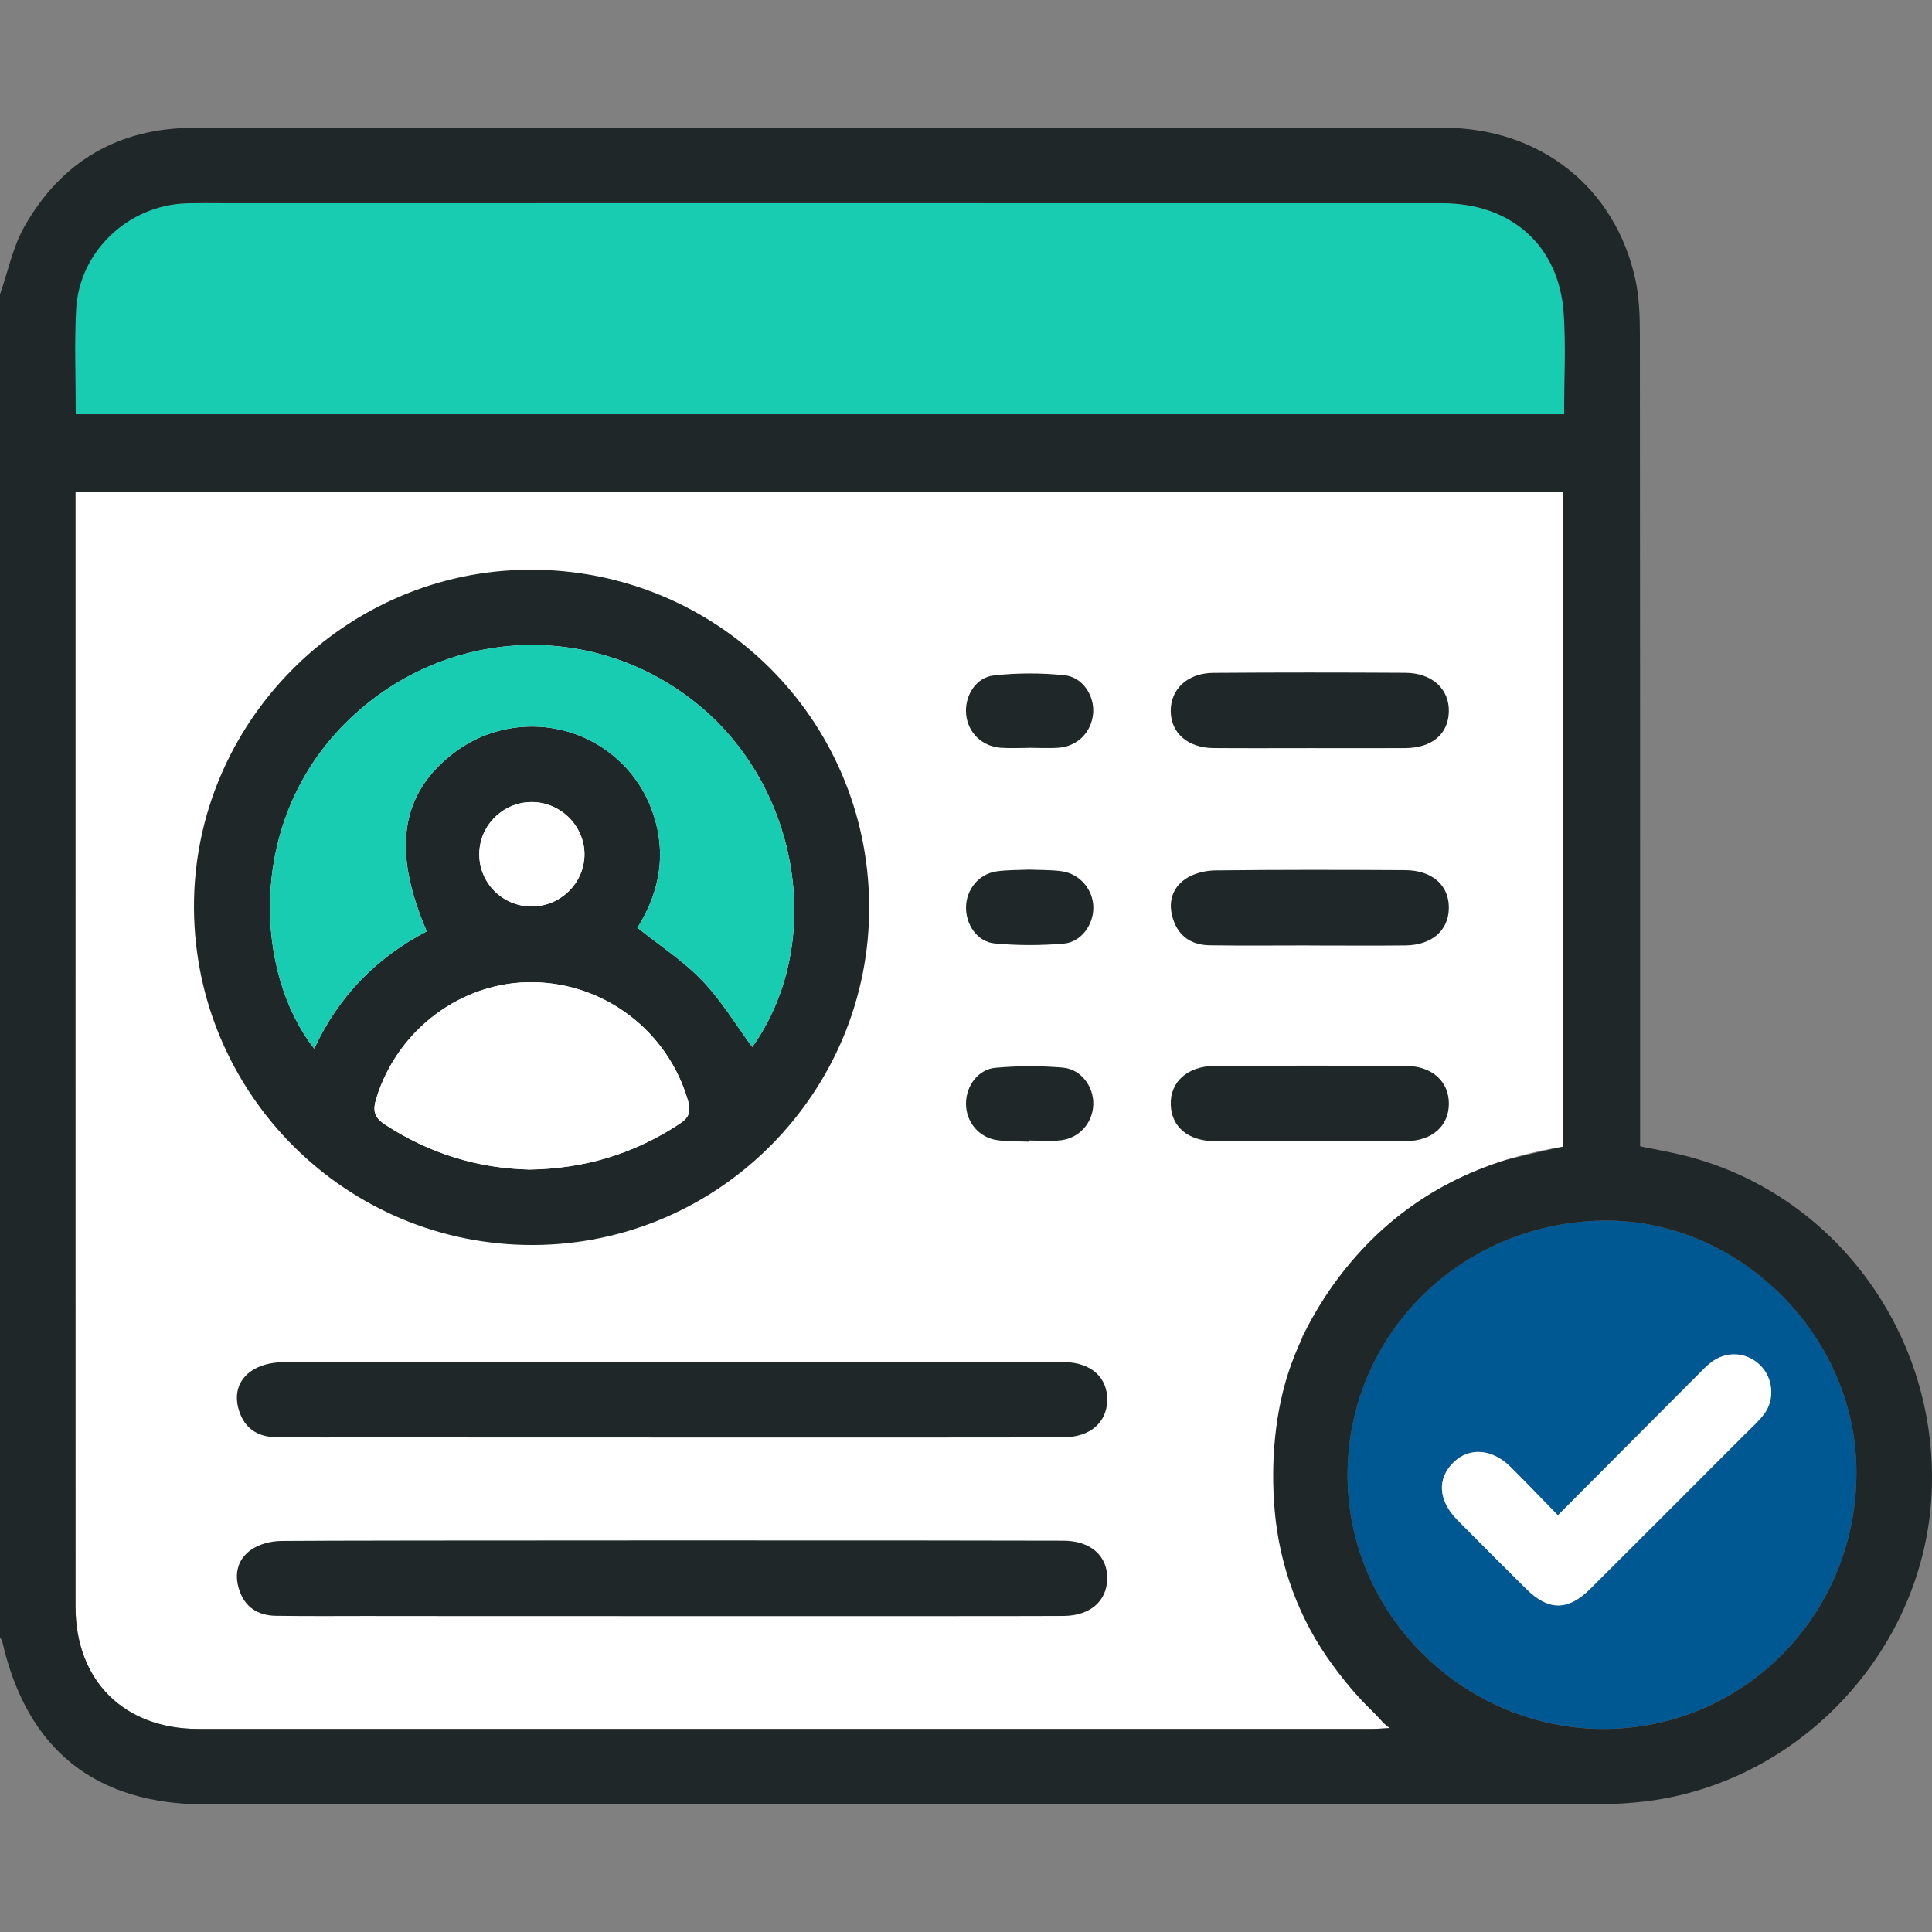 <svg width="59" height="59" viewBox="0 0 59 59" fill="none" xmlns="http://www.w3.org/2000/svg">
<rect x="0" y="0" width="59" height="59" fill="#808080" stroke="none"/>
<g clip-path="url(#clip0_1139_202)">
<path d="M47.754 9.573C47.617 7.509 46.156 6.205 44.05 6.204C31.664 6.202 19.279 6.203 6.893 6.203C6.49 6.203 6.086 6.196 5.683 6.209C3.911 6.266 2.414 7.684 2.323 9.453C2.269 10.504 2.313 11.56 2.313 12.65H47.766C47.766 11.6 47.822 10.582 47.754 9.573Z" fill="#18CCB2"/>
<path d="M48.924 37.275C53.021 37.198 56.608 40.676 56.691 44.804C56.779 49.154 53.4 52.718 49.114 52.797C44.848 52.875 41.244 49.443 41.154 45.216C41.062 40.882 44.511 37.357 48.924 37.275ZM47.575 46.273C47.066 45.751 46.605 45.267 46.131 44.797C45.571 44.242 44.879 44.189 44.398 44.648C43.878 45.144 43.915 45.819 44.505 46.418C45.206 47.127 45.912 47.832 46.621 48.534C47.287 49.193 47.888 49.193 48.559 48.525C50.136 46.955 51.708 45.38 53.281 43.806C53.484 43.602 53.703 43.41 53.874 43.181C54.221 42.719 54.143 42.05 53.727 41.665C53.315 41.284 52.709 41.254 52.253 41.605C52.102 41.721 51.97 41.863 51.835 41.999C50.44 43.397 49.046 44.796 47.575 46.273L47.575 46.273Z" fill="#005893"/>
<path d="M47.734 35.016V15.031H2.305V15.473C2.305 26.669 2.303 37.865 2.306 49.061C2.306 51.324 3.787 52.798 6.058 52.799C18.003 52.801 29.948 52.8 41.893 52.799C42.053 52.799 42.213 52.783 42.463 52.77C41.449 51.877 40.648 50.923 40.069 49.814C40.039 48.136 39.776 42.173 39.762 40.829C41.436 37.523 44.114 35.591 47.734 35.016L47.734 35.016Z" fill="white"/>
<path d="M5.924 27.726C5.899 22.078 10.522 17.42 16.175 17.398C21.888 17.377 26.505 21.945 26.543 27.655C26.58 33.342 21.959 38.007 16.275 38.02C10.584 38.034 5.95 33.424 5.924 27.725L5.924 27.726ZM13.032 28.442C11.962 25.96 12.231 24.234 13.864 22.988C15.282 21.907 17.282 21.922 18.672 23.032C19.355 23.576 19.804 24.28 20.028 25.121C20.342 26.305 20.059 27.391 19.466 28.331C20.155 28.883 20.873 29.348 21.449 29.949C22.031 30.556 22.473 31.296 22.973 31.974C25.189 28.859 24.459 24.119 21.357 21.549C18.069 18.826 13.316 19.142 10.373 22.265C7.532 25.28 7.811 29.761 9.597 32.023C10.336 30.426 11.496 29.242 13.032 28.442V28.442ZM16.173 35.716C17.857 35.691 19.373 35.232 20.755 34.318C21.036 34.132 21.109 33.958 21.01 33.616C20.402 31.505 18.486 30.025 16.278 29.995C14.105 29.967 12.139 31.437 11.492 33.543C11.378 33.913 11.421 34.122 11.761 34.344C13.115 35.229 14.592 35.68 16.173 35.716ZM16.229 27.681C17.117 27.686 17.851 26.962 17.849 26.086C17.846 25.21 17.104 24.484 16.221 24.494C15.354 24.504 14.65 25.202 14.637 26.065C14.624 26.953 15.337 27.677 16.229 27.681L16.229 27.681Z" fill="#202729"/>
<path d="M40.047 22.847C39.051 22.847 38.055 22.853 37.059 22.845C36.269 22.839 35.753 22.382 35.752 21.708C35.751 21.04 36.268 20.553 37.055 20.548C39.008 20.533 40.962 20.535 42.915 20.546C43.736 20.551 44.263 21.042 44.245 21.733C44.228 22.416 43.731 22.84 42.919 22.846C41.962 22.852 41.004 22.847 40.047 22.847H40.047Z" fill="#202729"/>
<path d="M39.992 28.872C38.977 28.872 37.962 28.883 36.948 28.868C36.401 28.86 35.997 28.611 35.822 28.063C35.662 27.566 35.791 27.123 36.201 26.842C36.45 26.672 36.802 26.585 37.109 26.581C39.043 26.558 40.977 26.562 42.911 26.573C43.749 26.578 44.26 27.045 44.245 27.744C44.231 28.419 43.725 28.862 42.922 28.872C41.946 28.883 40.969 28.874 39.993 28.874V28.872L39.992 28.872Z" fill="#202729"/>
<path d="M11.471 43.894C10.457 43.894 9.441 43.904 8.427 43.889C7.88 43.881 7.476 43.632 7.301 43.084C7.141 42.588 7.27 42.144 7.68 41.864C7.929 41.694 8.281 41.606 8.588 41.603C10.522 41.58 30.545 41.584 32.479 41.595C33.317 41.599 33.828 42.067 33.813 42.765C33.798 43.441 33.293 43.884 32.49 43.893C31.514 43.905 12.448 43.896 11.471 43.896V43.893V43.894Z" fill="#202729"/>
<path d="M11.471 49.349C10.457 49.349 9.441 49.359 8.427 49.344C7.88 49.336 7.476 49.087 7.301 48.539C7.141 48.043 7.27 47.599 7.68 47.319C7.929 47.149 8.281 47.061 8.588 47.058C10.522 47.035 30.545 47.039 32.479 47.05C33.317 47.054 33.828 47.522 33.813 48.22C33.798 48.896 33.293 49.339 32.49 49.348C31.514 49.36 12.448 49.351 11.471 49.351V49.348V49.349Z" fill="#202729"/>
<path d="M39.957 34.853C39 34.853 38.042 34.861 37.085 34.85C36.275 34.84 35.773 34.408 35.753 33.731C35.732 33.043 36.261 32.556 37.087 32.552C39.04 32.541 40.993 32.539 42.947 32.552C43.739 32.557 44.247 33.031 44.246 33.704C44.245 34.382 43.742 34.838 42.945 34.849C41.949 34.863 40.953 34.853 39.957 34.853H39.957Z" fill="#202729"/>
<path d="M31.424 22.839C31.137 22.839 30.849 22.856 30.564 22.836C29.986 22.794 29.56 22.375 29.505 21.818C29.451 21.264 29.788 20.69 30.348 20.627C31.061 20.547 31.796 20.547 32.511 20.621C33.071 20.679 33.431 21.257 33.382 21.793C33.33 22.356 32.911 22.788 32.341 22.833C32.037 22.857 31.73 22.837 31.424 22.837C31.424 22.838 31.424 22.838 31.424 22.839H31.424Z" fill="#202729"/>
<path d="M31.432 26.557C31.775 26.572 32.102 26.562 32.423 26.607C32.979 26.684 33.387 27.171 33.389 27.717C33.392 28.241 33.019 28.77 32.487 28.816C31.788 28.876 31.074 28.877 30.375 28.811C29.842 28.762 29.49 28.235 29.501 27.698C29.512 27.161 29.887 26.695 30.421 26.613C30.759 26.562 31.106 26.573 31.432 26.557L31.432 26.557Z" fill="#202729"/>
<path d="M31.423 34.866C31.099 34.852 30.771 34.863 30.451 34.818C29.889 34.738 29.499 34.26 29.5 33.701C29.502 33.164 29.862 32.657 30.401 32.608C31.082 32.547 31.777 32.545 32.458 32.603C33.019 32.651 33.406 33.19 33.387 33.735C33.368 34.289 32.962 34.757 32.396 34.822C32.076 34.859 31.748 34.829 31.423 34.829C31.423 34.841 31.423 34.854 31.423 34.866Z" fill="#202729"/>
<path d="M47.575 46.273C49.046 44.797 50.44 43.397 51.835 41.999C51.97 41.863 52.102 41.721 52.253 41.605C52.708 41.254 53.314 41.284 53.726 41.665C54.143 42.05 54.221 42.719 53.874 43.182C53.703 43.41 53.483 43.603 53.28 43.806C51.708 45.38 50.136 46.955 48.559 48.525C47.888 49.194 47.287 49.194 46.62 48.534C45.912 47.832 45.206 47.128 44.505 46.418C43.914 45.82 43.878 45.144 44.397 44.648C44.878 44.189 45.571 44.242 46.131 44.798C46.605 45.267 47.066 45.752 47.575 46.273L47.575 46.273Z" fill="white"/>
<path d="M13.032 28.442C11.496 29.242 10.336 30.426 9.597 32.023C7.811 29.76 7.532 25.28 10.373 22.265C13.316 19.141 18.069 18.826 21.357 21.549C24.459 24.119 25.189 28.858 22.973 31.974C22.473 31.296 22.031 30.555 21.449 29.949C20.873 29.348 20.155 28.882 19.466 28.33C20.059 27.39 20.342 26.305 20.028 25.121C19.805 24.28 19.355 23.576 18.672 23.032C17.282 21.922 15.283 21.907 13.864 22.988C12.231 24.234 11.962 25.96 13.032 28.442Z" fill="#18CCB2"/>
<path d="M16.173 35.716C14.592 35.679 13.115 35.228 11.761 34.343C11.421 34.121 11.378 33.913 11.492 33.542C12.139 31.436 14.105 29.966 16.278 29.995C18.486 30.024 20.402 31.504 21.01 33.615C21.109 33.957 21.036 34.131 20.755 34.317C19.373 35.231 17.857 35.69 16.173 35.716Z" fill="white"/>
<path d="M16.229 27.681C15.336 27.677 14.623 26.953 14.637 26.066C14.65 25.202 15.354 24.504 16.221 24.494C17.104 24.484 17.846 25.21 17.848 26.086C17.85 26.963 17.116 27.686 16.229 27.681L16.229 27.681Z" fill="white"/>
<path d="M51.375 35.274C50.953 35.171 50.525 35.097 50.086 35.007V34.333C50.085 26.287 50.088 18.241 50.079 10.195C50.078 9.641 50.058 9.074 49.941 8.536C49.329 5.722 47.03 3.904 44.094 3.902C35.28 3.896 26.465 3.9 17.651 3.9C13.734 3.9 9.817 3.891 5.899 3.903C3.614 3.911 1.876 4.933 0.752 6.905C0.392 7.537 0.245 8.292 0 8.991V50.014C0.022 50.044 0.057 50.072 0.064 50.106C0.816 53.431 2.904 55.105 6.304 55.105C20.418 55.105 34.532 55.106 48.646 55.1C49.258 55.1 49.876 55.068 50.481 54.98C55.123 54.302 58.764 50.285 58.988 45.615C59.221 40.759 56.013 36.397 51.375 35.274ZM2.323 9.455C2.414 7.686 3.912 6.268 5.684 6.21C6.086 6.197 6.49 6.205 6.893 6.205C19.279 6.204 31.664 6.203 44.05 6.206C46.157 6.206 47.617 7.51 47.754 9.574C47.822 10.584 47.766 11.601 47.766 12.651H2.313C2.313 11.561 2.269 10.505 2.323 9.455ZM41.893 52.799C29.948 52.8 18.003 52.801 6.058 52.799C3.787 52.799 2.306 51.325 2.306 49.062C2.303 37.866 2.305 26.67 2.305 15.474V15.032H47.734V35.017C47.734 35.011 46.12 35.381 45.969 35.428C45.409 35.604 44.862 35.824 44.338 36.091C43.313 36.613 42.385 37.314 41.601 38.156C40.66 39.166 39.906 40.362 39.433 41.661C38.924 43.063 38.798 44.67 38.929 46.153C39.077 47.828 39.685 49.481 40.689 50.833C40.95 51.186 41.218 51.528 41.516 51.851C41.669 52.016 41.827 52.176 41.988 52.333C42.063 52.405 42.367 52.776 42.463 52.771C42.213 52.784 42.053 52.799 41.893 52.799H41.893ZM49.114 52.798C44.847 52.877 41.244 49.444 41.154 45.217C41.062 40.883 44.511 37.358 48.924 37.276C53.021 37.199 56.608 40.677 56.691 44.805C56.779 49.155 53.4 52.72 49.114 52.798H49.114Z" fill="#202729"/>
</g>
<defs>
<clipPath id="clip0_1139_202">
<rect width="59" height="59" fill="white"/>
</clipPath>
</defs>
</svg>
